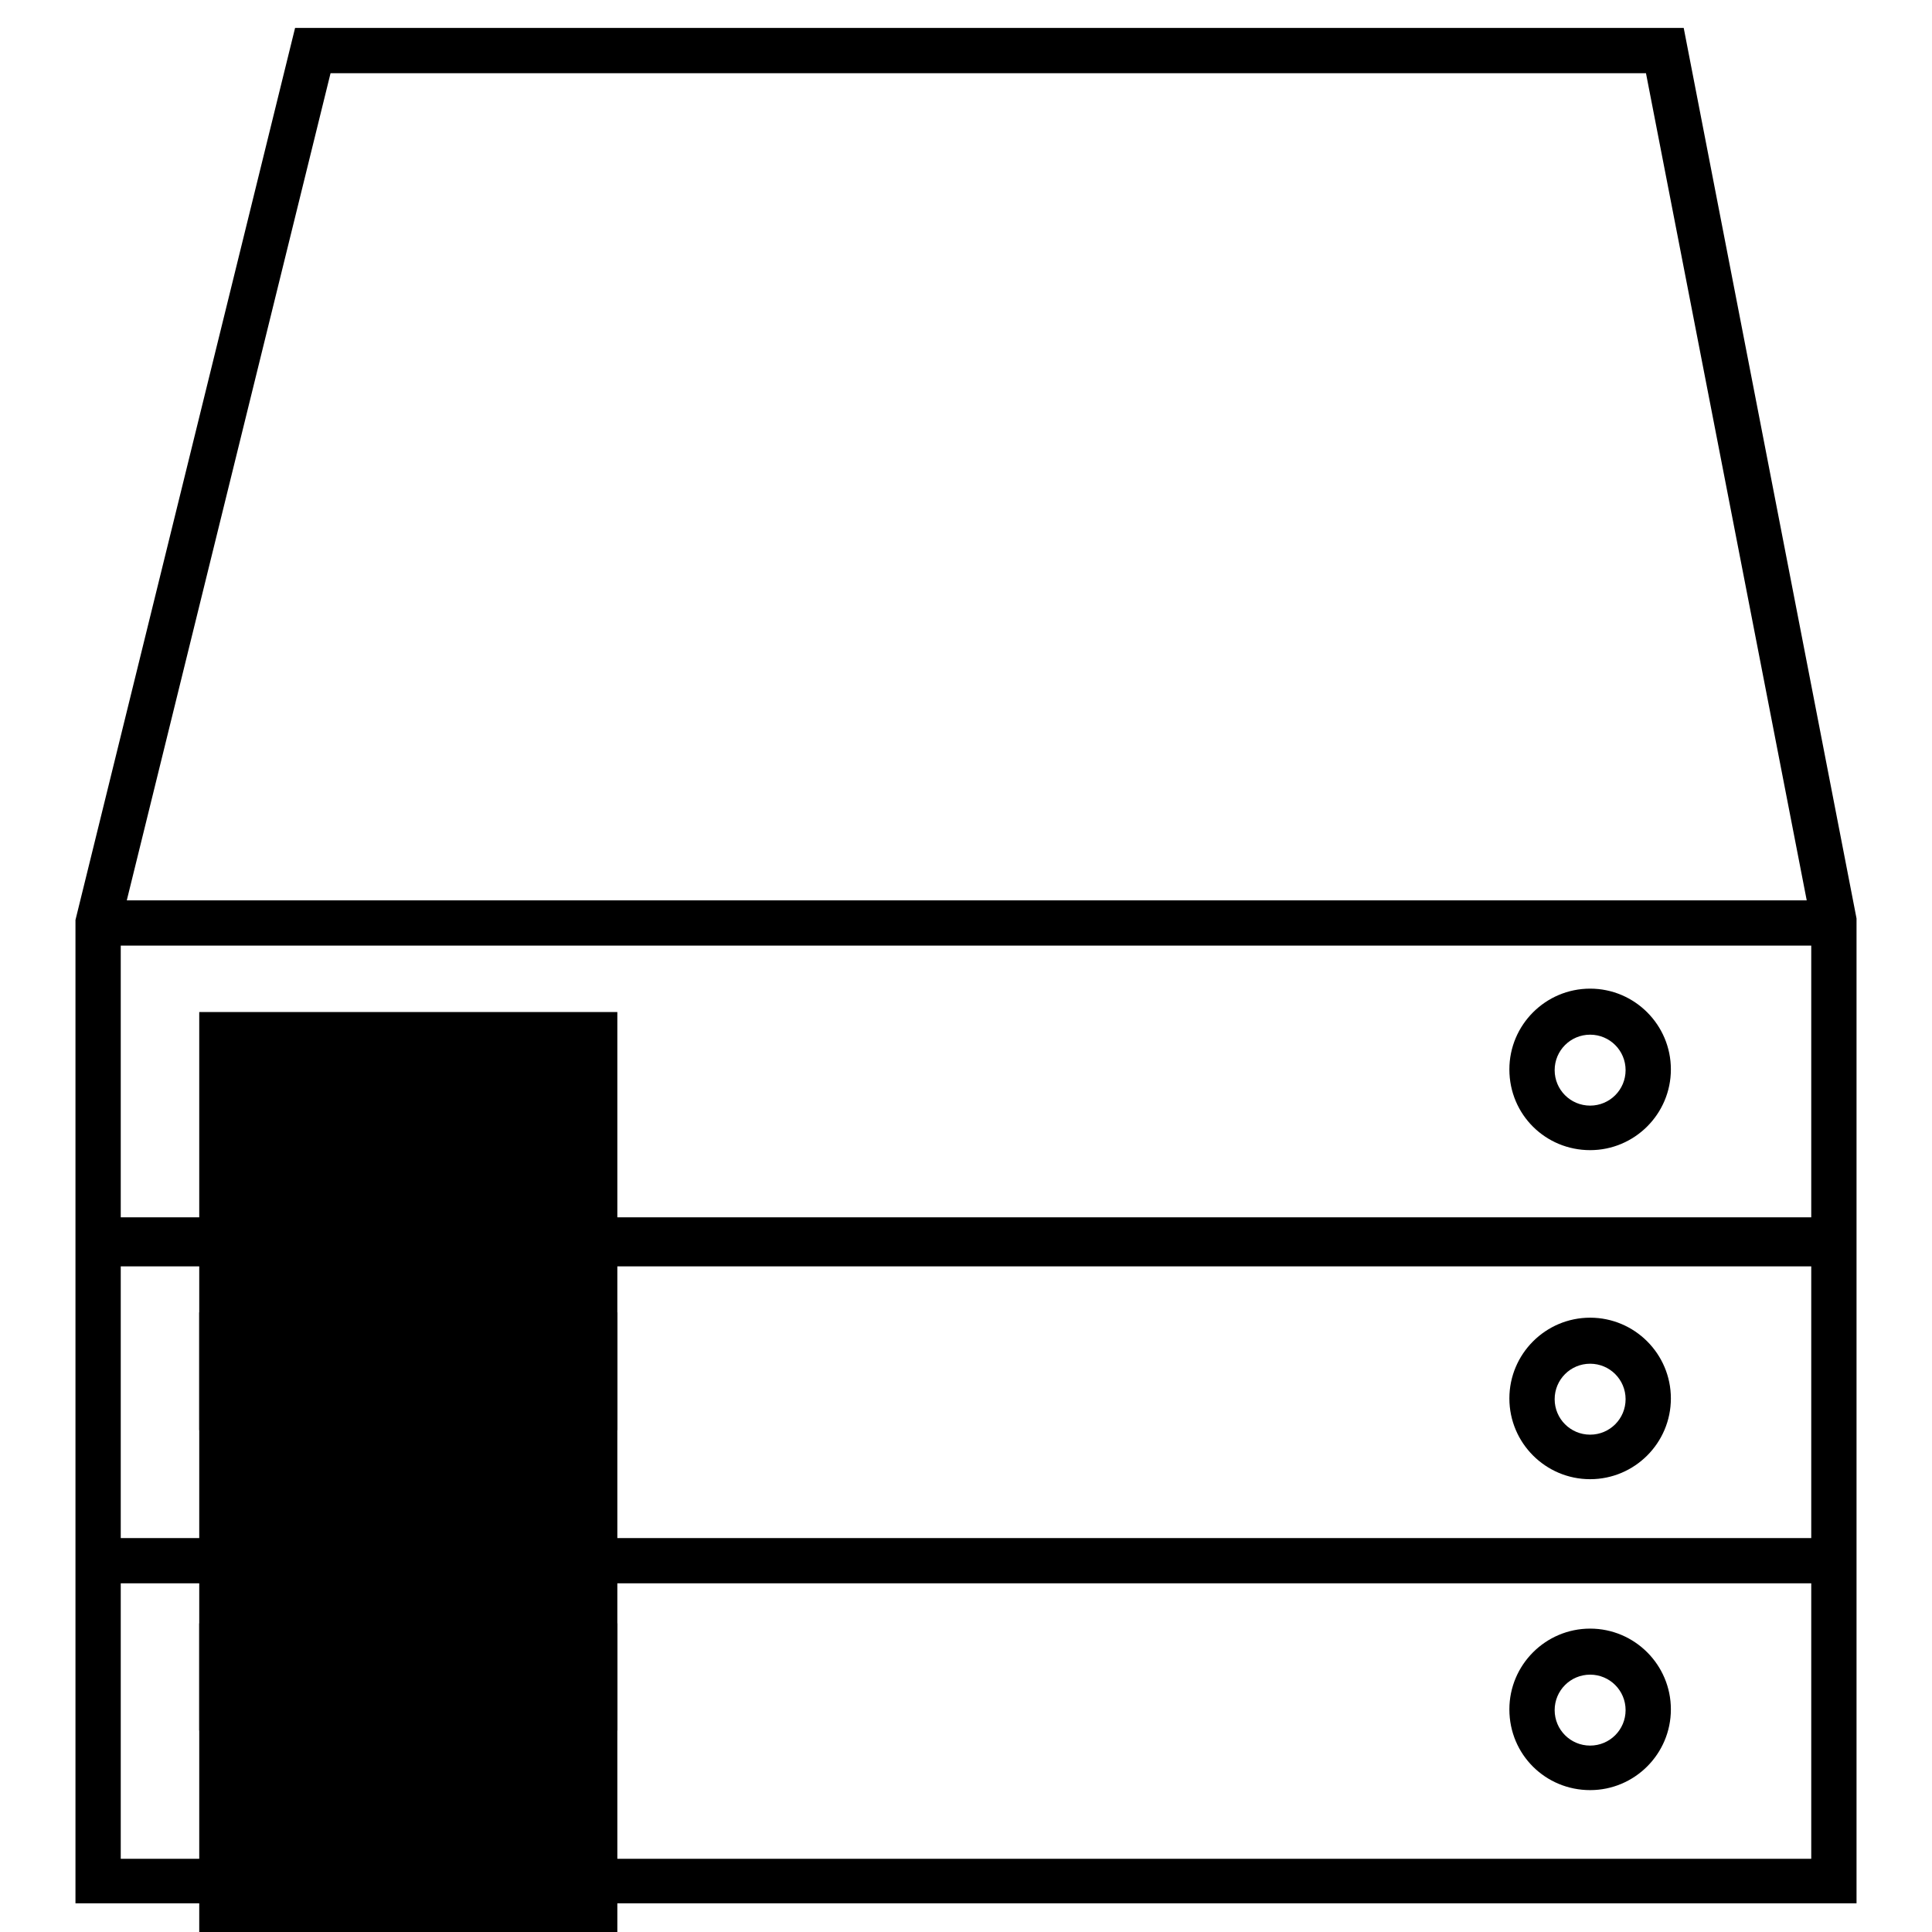 <?xml version="1.0" encoding="utf-8"?>
<!-- Svg Vector Icons : http://www.onlinewebfonts.com/icon -->
<!DOCTYPE svg PUBLIC "-//W3C//DTD SVG 1.1//EN" "http://www.w3.org/Graphics/SVG/1.1/DTD/svg11.dtd">
<svg version="1.1" xmlns="http://www.w3.org/2000/svg" xmlns:xlink="http://www.w3.org/1999/xlink" x="0px" y="0px" viewBox="0 0 256 256" enable-background="new 0 0 256 256" xml:space="preserve">
<g><g><g><g><path fill="#000000" d="M246,121.7l-22.9-118h-184L10,121.9v3.3v36v6.5v36v6v42.5h236v-42.5v-6v-36v-6.5v-36V121.7L246,121.7z M43.8,9.7h174.3l21.3,109.6H16.8L43.8,9.7z M240,246.3H16v-36.5h224V246.3z M240,203.8H16v-36h224V203.8z M240,161.3H16v-36h224V161.3z"/><path fill="#000000" d="M210.7,152.4c5.9,0,10.7-4.8,10.7-10.7c0-5.9-4.8-10.7-10.7-10.7c-5.9,0-10.7,4.8-10.7,10.7C200,147.7,204.8,152.4,210.7,152.4z M210.7,137.1c2.6,0,4.7,2.1,4.7,4.7s-2.1,4.7-4.7,4.7c-2.6,0-4.7-2.1-4.7-4.7S208.1,137.1,210.7,137.1z"/><path fill="#000000" d="M210.7,196c5.9,0,10.7-4.8,10.7-10.7c0-5.9-4.8-10.7-10.7-10.7c-5.9,0-10.7,4.8-10.7,10.7C200,191.2,204.8,196,210.7,196z M210.7,180.7c2.6,0,4.7,2.1,4.7,4.7c0,2.6-2.1,4.7-4.7,4.7c-2.6,0-4.7-2.1-4.7-4.7C206,182.8,208.1,180.7,210.7,180.7z"/><path fill="#000000" d="M210.7,237.2c5.9,0,10.7-4.8,10.7-10.7c0-5.9-4.8-10.7-10.7-10.7c-5.9,0-10.7,4.8-10.7,10.7C200,232.5,204.8,237.2,210.7,237.2z M210.7,221.9c2.6,0,4.7,2.1,4.7,4.7c0,2.6-2.1,4.7-4.7,4.7c-2.6,0-4.7-2.1-4.7-4.7C206,224,208.1,221.9,210.7,221.9z"/><path fill="#000000" d="M26.4 134.1h55.4v55.4h-55.4z"/><path fill="#000000" d="M26.4 173.9h55.4v55.4h-55.4z"/><path fill="#000000" d="M26.4 215.1h55.4v55.4h-55.4z"/></g></g><g></g><g></g><g></g><g></g><g></g><g></g><g></g><g></g><g></g><g></g><g></g><g></g><g></g><g></g><g></g></g></g>
</svg>